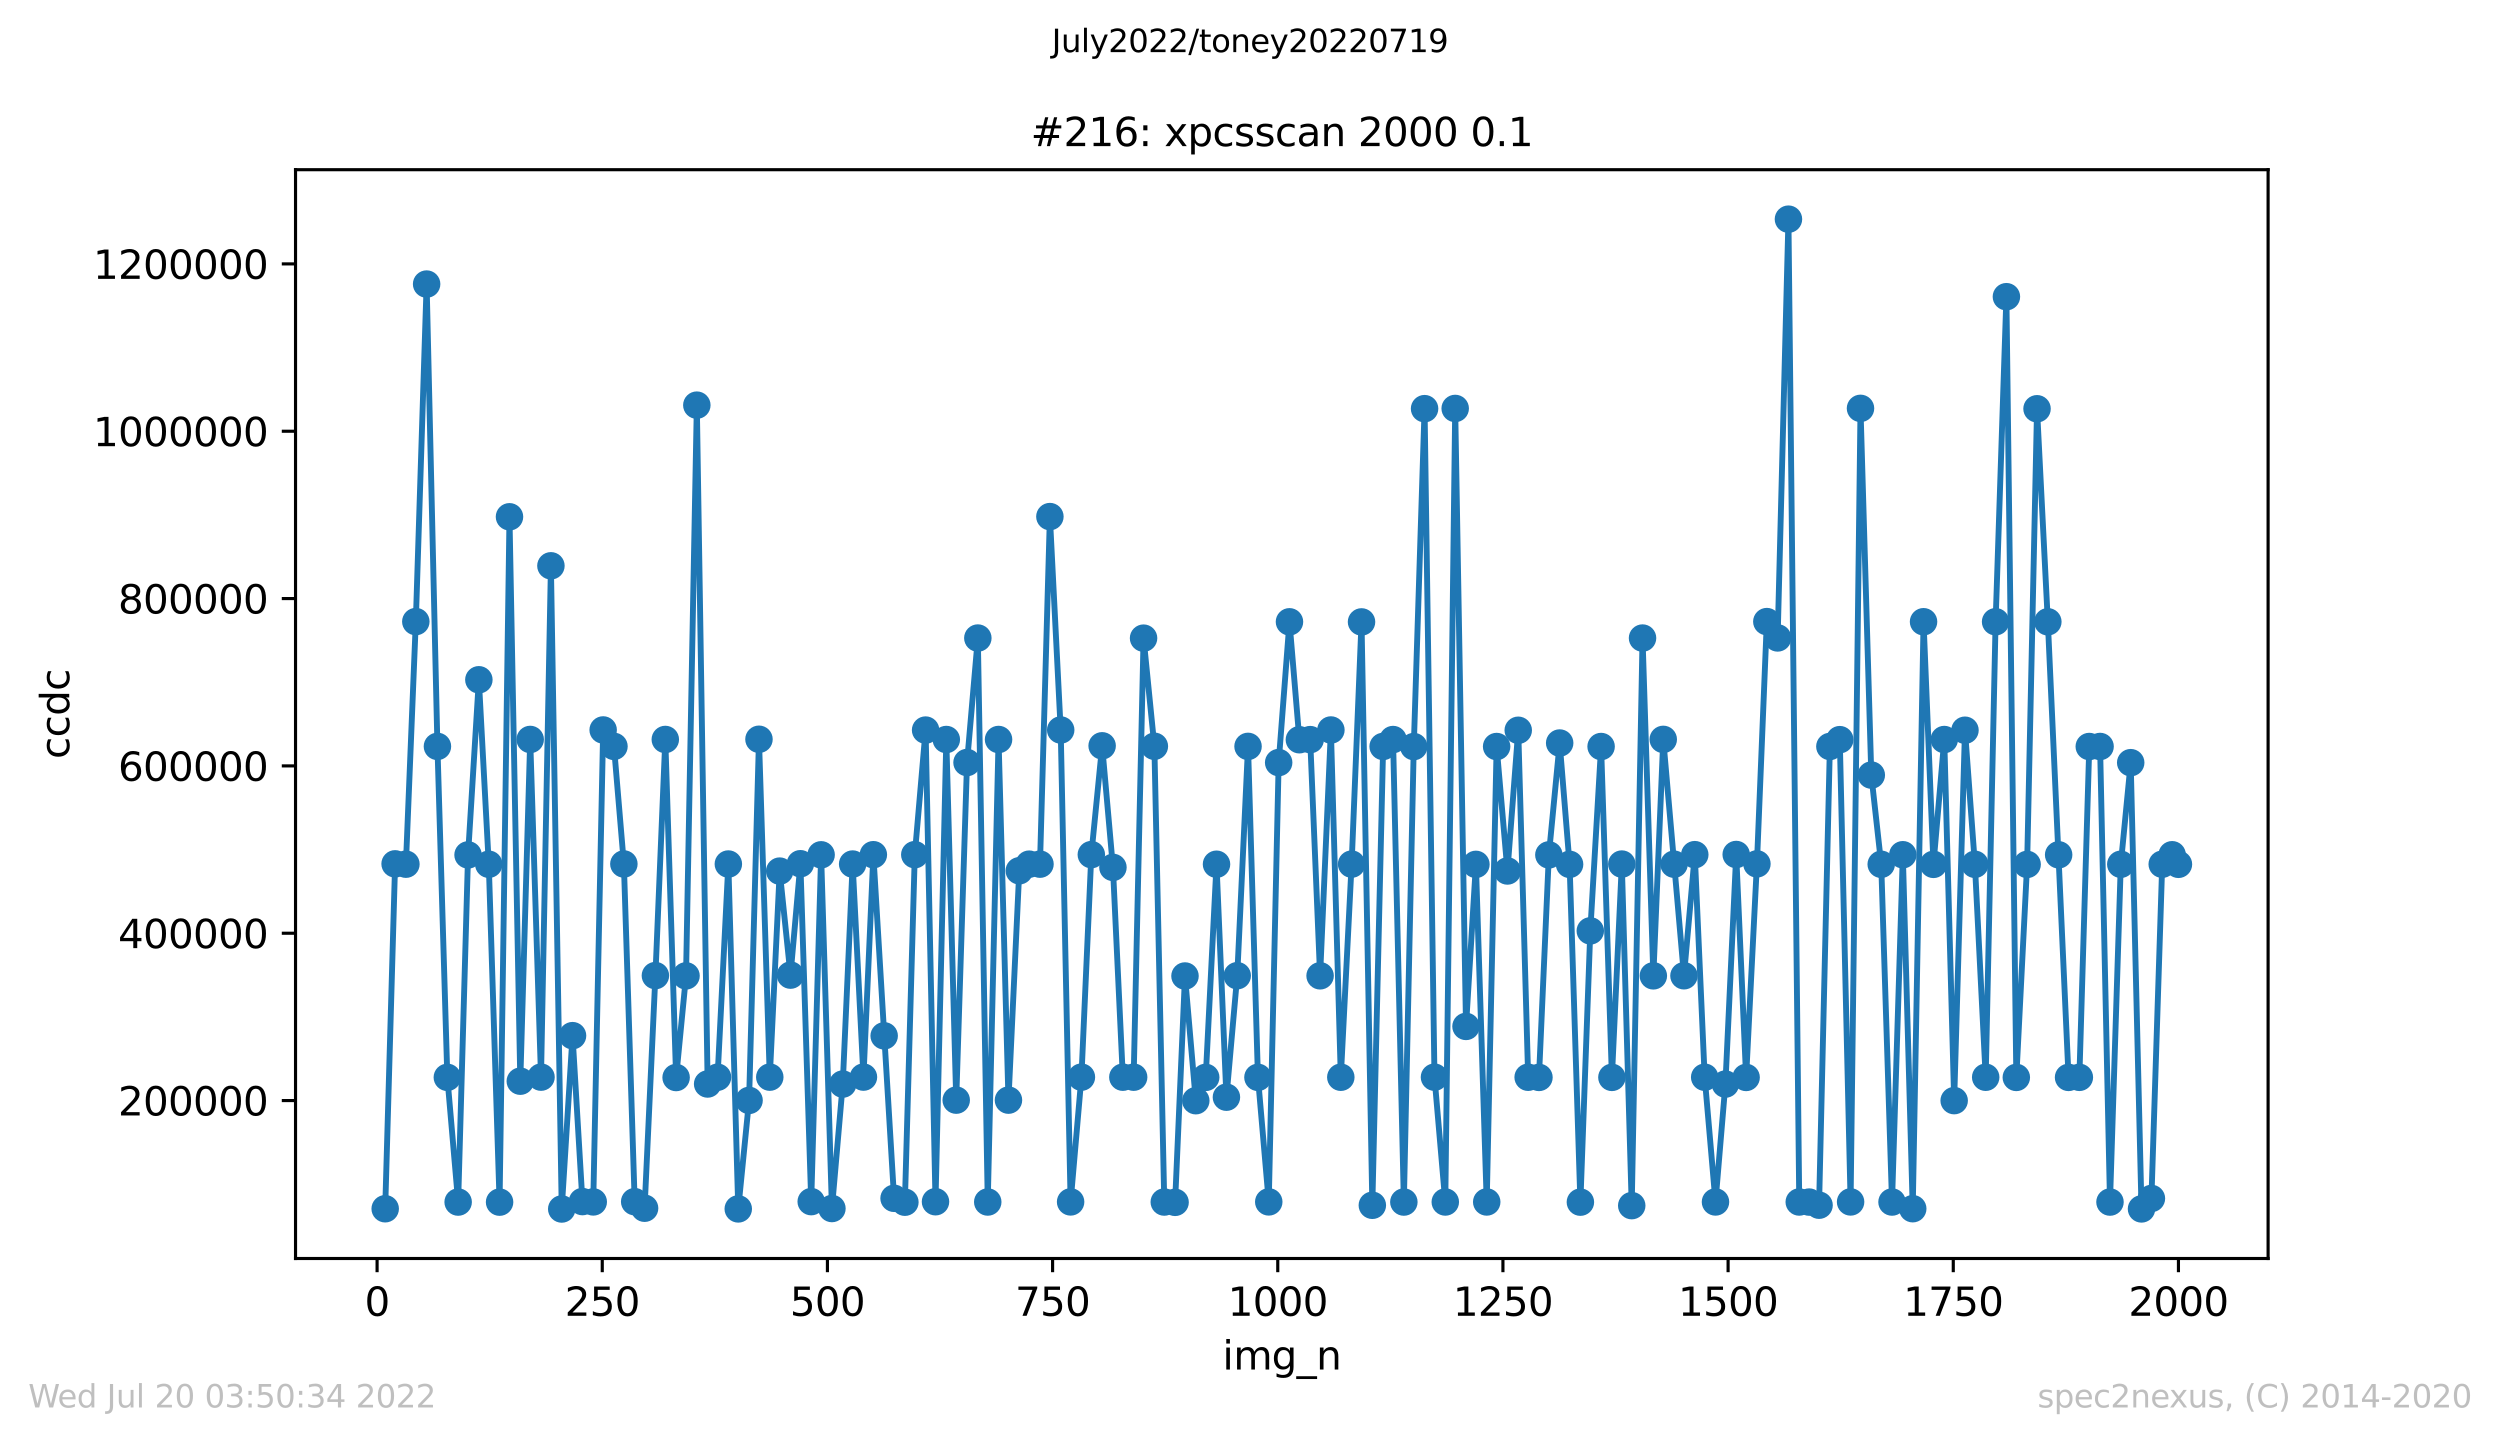 <?xml version="1.0" encoding="utf-8" standalone="no"?>
<!DOCTYPE svg PUBLIC "-//W3C//DTD SVG 1.1//EN"
  "http://www.w3.org/Graphics/SVG/1.1/DTD/svg11.dtd">
<svg xmlns:xlink="http://www.w3.org/1999/xlink" width="636.48pt" height="367.2pt" viewBox="0 0 636.48 367.2" xmlns="http://www.w3.org/2000/svg" version="1.1">
 <defs>
  <style type="text/css">*{stroke-linejoin: round; stroke-linecap: butt}</style>
 </defs>
 <g id="figure_1">
  <g id="patch_1">
   <path d="M 0 367.2 
L 636.48 367.2 
L 636.48 0 
L 0 0 
z
" style="fill: #ffffff"/>
  </g>
  <g id="axes_1">
   <g id="patch_2">
    <path d="M 75.24 320.4 
L 577.44 320.4 
L 577.44 43.2 
L 75.24 43.2 
z
" style="fill: #ffffff"/>
   </g>
   <g id="matplotlib.axis_1">
    <g id="xtick_1">
     <g id="line2d_1">
      <defs>
       <path id="m49bf9b9c26" d="M 0 0 
L 0 3.5 
" style="stroke: #000000; stroke-width: 0.8"/>
      </defs>
      <g>
       <use xlink:href="#m49bf9b9c26" x="96.004" y="320.4" style="stroke: #000000; stroke-width: 0.8"/>
      </g>
     </g>
     <g id="text_1">
      <!-- 0 -->
      <g transform="translate(92.822 334.998)scale(0.1 -0.1)">
       <defs>
        <path id="DejaVuSans-30" d="M 2034 4250 
Q 1547 4250 1301 3770 
Q 1056 3291 1056 2328 
Q 1056 1369 1301 889 
Q 1547 409 2034 409 
Q 2525 409 2770 889 
Q 3016 1369 3016 2328 
Q 3016 3291 2770 3770 
Q 2525 4250 2034 4250 
z
M 2034 4750 
Q 2819 4750 3233 4129 
Q 3647 3509 3647 2328 
Q 3647 1150 3233 529 
Q 2819 -91 2034 -91 
Q 1250 -91 836 529 
Q 422 1150 422 2328 
Q 422 3509 836 4129 
Q 1250 4750 2034 4750 
z
" transform="scale(0.016)"/>
       </defs>
       <use xlink:href="#DejaVuSans-30"/>
      </g>
     </g>
    </g>
    <g id="xtick_2">
     <g id="line2d_2">
      <g>
       <use xlink:href="#m49bf9b9c26" x="153.33" y="320.4" style="stroke: #000000; stroke-width: 0.8"/>
      </g>
     </g>
     <g id="text_2">
      <!-- 250 -->
      <g transform="translate(143.786 334.998)scale(0.1 -0.1)">
       <defs>
        <path id="DejaVuSans-32" d="M 1228 531 
L 3431 531 
L 3431 0 
L 469 0 
L 469 531 
Q 828 903 1448 1529 
Q 2069 2156 2228 2338 
Q 2531 2678 2651 2914 
Q 2772 3150 2772 3378 
Q 2772 3750 2511 3984 
Q 2250 4219 1831 4219 
Q 1534 4219 1204 4116 
Q 875 4013 500 3803 
L 500 4441 
Q 881 4594 1212 4672 
Q 1544 4750 1819 4750 
Q 2544 4750 2975 4387 
Q 3406 4025 3406 3419 
Q 3406 3131 3298 2873 
Q 3191 2616 2906 2266 
Q 2828 2175 2409 1742 
Q 1991 1309 1228 531 
z
" transform="scale(0.016)"/>
        <path id="DejaVuSans-35" d="M 691 4666 
L 3169 4666 
L 3169 4134 
L 1269 4134 
L 1269 2991 
Q 1406 3038 1543 3061 
Q 1681 3084 1819 3084 
Q 2600 3084 3056 2656 
Q 3513 2228 3513 1497 
Q 3513 744 3044 326 
Q 2575 -91 1722 -91 
Q 1428 -91 1123 -41 
Q 819 9 494 109 
L 494 744 
Q 775 591 1075 516 
Q 1375 441 1709 441 
Q 2250 441 2565 725 
Q 2881 1009 2881 1497 
Q 2881 1984 2565 2268 
Q 2250 2553 1709 2553 
Q 1456 2553 1204 2497 
Q 953 2441 691 2322 
L 691 4666 
z
" transform="scale(0.016)"/>
       </defs>
       <use xlink:href="#DejaVuSans-32"/>
       <use xlink:href="#DejaVuSans-35" x="63.623"/>
       <use xlink:href="#DejaVuSans-30" x="127.246"/>
      </g>
     </g>
    </g>
    <g id="xtick_3">
     <g id="line2d_3">
      <g>
       <use xlink:href="#m49bf9b9c26" x="210.656" y="320.4" style="stroke: #000000; stroke-width: 0.8"/>
      </g>
     </g>
     <g id="text_3">
      <!-- 500 -->
      <g transform="translate(201.112 334.998)scale(0.1 -0.1)">
       <use xlink:href="#DejaVuSans-35"/>
       <use xlink:href="#DejaVuSans-30" x="63.623"/>
       <use xlink:href="#DejaVuSans-30" x="127.246"/>
      </g>
     </g>
    </g>
    <g id="xtick_4">
     <g id="line2d_4">
      <g>
       <use xlink:href="#m49bf9b9c26" x="267.982" y="320.4" style="stroke: #000000; stroke-width: 0.8"/>
      </g>
     </g>
     <g id="text_4">
      <!-- 750 -->
      <g transform="translate(258.438 334.998)scale(0.1 -0.1)">
       <defs>
        <path id="DejaVuSans-37" d="M 525 4666 
L 3525 4666 
L 3525 4397 
L 1831 0 
L 1172 0 
L 2766 4134 
L 525 4134 
L 525 4666 
z
" transform="scale(0.016)"/>
       </defs>
       <use xlink:href="#DejaVuSans-37"/>
       <use xlink:href="#DejaVuSans-35" x="63.623"/>
       <use xlink:href="#DejaVuSans-30" x="127.246"/>
      </g>
     </g>
    </g>
    <g id="xtick_5">
     <g id="line2d_5">
      <g>
       <use xlink:href="#m49bf9b9c26" x="325.308" y="320.4" style="stroke: #000000; stroke-width: 0.8"/>
      </g>
     </g>
     <g id="text_5">
      <!-- 1000 -->
      <g transform="translate(312.583 334.998)scale(0.1 -0.1)">
       <defs>
        <path id="DejaVuSans-31" d="M 794 531 
L 1825 531 
L 1825 4091 
L 703 3866 
L 703 4441 
L 1819 4666 
L 2450 4666 
L 2450 531 
L 3481 531 
L 3481 0 
L 794 0 
L 794 531 
z
" transform="scale(0.016)"/>
       </defs>
       <use xlink:href="#DejaVuSans-31"/>
       <use xlink:href="#DejaVuSans-30" x="63.623"/>
       <use xlink:href="#DejaVuSans-30" x="127.246"/>
       <use xlink:href="#DejaVuSans-30" x="190.869"/>
      </g>
     </g>
    </g>
    <g id="xtick_6">
     <g id="line2d_6">
      <g>
       <use xlink:href="#m49bf9b9c26" x="382.634" y="320.4" style="stroke: #000000; stroke-width: 0.8"/>
      </g>
     </g>
     <g id="text_6">
      <!-- 1250 -->
      <g transform="translate(369.909 334.998)scale(0.1 -0.1)">
       <use xlink:href="#DejaVuSans-31"/>
       <use xlink:href="#DejaVuSans-32" x="63.623"/>
       <use xlink:href="#DejaVuSans-35" x="127.246"/>
       <use xlink:href="#DejaVuSans-30" x="190.869"/>
      </g>
     </g>
    </g>
    <g id="xtick_7">
     <g id="line2d_7">
      <g>
       <use xlink:href="#m49bf9b9c26" x="439.96" y="320.4" style="stroke: #000000; stroke-width: 0.8"/>
      </g>
     </g>
     <g id="text_7">
      <!-- 1500 -->
      <g transform="translate(427.235 334.998)scale(0.1 -0.1)">
       <use xlink:href="#DejaVuSans-31"/>
       <use xlink:href="#DejaVuSans-35" x="63.623"/>
       <use xlink:href="#DejaVuSans-30" x="127.246"/>
       <use xlink:href="#DejaVuSans-30" x="190.869"/>
      </g>
     </g>
    </g>
    <g id="xtick_8">
     <g id="line2d_8">
      <g>
       <use xlink:href="#m49bf9b9c26" x="497.287" y="320.4" style="stroke: #000000; stroke-width: 0.8"/>
      </g>
     </g>
     <g id="text_8">
      <!-- 1750 -->
      <g transform="translate(484.562 334.998)scale(0.1 -0.1)">
       <use xlink:href="#DejaVuSans-31"/>
       <use xlink:href="#DejaVuSans-37" x="63.623"/>
       <use xlink:href="#DejaVuSans-35" x="127.246"/>
       <use xlink:href="#DejaVuSans-30" x="190.869"/>
      </g>
     </g>
    </g>
    <g id="xtick_9">
     <g id="line2d_9">
      <g>
       <use xlink:href="#m49bf9b9c26" x="554.613" y="320.4" style="stroke: #000000; stroke-width: 0.8"/>
      </g>
     </g>
     <g id="text_9">
      <!-- 2000 -->
      <g transform="translate(541.888 334.998)scale(0.1 -0.1)">
       <use xlink:href="#DejaVuSans-32"/>
       <use xlink:href="#DejaVuSans-30" x="63.623"/>
       <use xlink:href="#DejaVuSans-30" x="127.246"/>
       <use xlink:href="#DejaVuSans-30" x="190.869"/>
      </g>
     </g>
    </g>
    <g id="text_10">
     <!-- img_n -->
     <g transform="translate(311.238 348.677)scale(0.1 -0.1)">
      <defs>
       <path id="DejaVuSans-69" d="M 603 3500 
L 1178 3500 
L 1178 0 
L 603 0 
L 603 3500 
z
M 603 4863 
L 1178 4863 
L 1178 4134 
L 603 4134 
L 603 4863 
z
" transform="scale(0.016)"/>
       <path id="DejaVuSans-6d" d="M 3328 2828 
Q 3544 3216 3844 3400 
Q 4144 3584 4550 3584 
Q 5097 3584 5394 3201 
Q 5691 2819 5691 2113 
L 5691 0 
L 5113 0 
L 5113 2094 
Q 5113 2597 4934 2840 
Q 4756 3084 4391 3084 
Q 3944 3084 3684 2787 
Q 3425 2491 3425 1978 
L 3425 0 
L 2847 0 
L 2847 2094 
Q 2847 2600 2669 2842 
Q 2491 3084 2119 3084 
Q 1678 3084 1418 2786 
Q 1159 2488 1159 1978 
L 1159 0 
L 581 0 
L 581 3500 
L 1159 3500 
L 1159 2956 
Q 1356 3278 1631 3431 
Q 1906 3584 2284 3584 
Q 2666 3584 2933 3390 
Q 3200 3197 3328 2828 
z
" transform="scale(0.016)"/>
       <path id="DejaVuSans-67" d="M 2906 1791 
Q 2906 2416 2648 2759 
Q 2391 3103 1925 3103 
Q 1463 3103 1205 2759 
Q 947 2416 947 1791 
Q 947 1169 1205 825 
Q 1463 481 1925 481 
Q 2391 481 2648 825 
Q 2906 1169 2906 1791 
z
M 3481 434 
Q 3481 -459 3084 -895 
Q 2688 -1331 1869 -1331 
Q 1566 -1331 1297 -1286 
Q 1028 -1241 775 -1147 
L 775 -588 
Q 1028 -725 1275 -790 
Q 1522 -856 1778 -856 
Q 2344 -856 2625 -561 
Q 2906 -266 2906 331 
L 2906 616 
Q 2728 306 2450 153 
Q 2172 0 1784 0 
Q 1141 0 747 490 
Q 353 981 353 1791 
Q 353 2603 747 3093 
Q 1141 3584 1784 3584 
Q 2172 3584 2450 3431 
Q 2728 3278 2906 2969 
L 2906 3500 
L 3481 3500 
L 3481 434 
z
" transform="scale(0.016)"/>
       <path id="DejaVuSans-5f" d="M 3263 -1063 
L 3263 -1509 
L -63 -1509 
L -63 -1063 
L 3263 -1063 
z
" transform="scale(0.016)"/>
       <path id="DejaVuSans-6e" d="M 3513 2113 
L 3513 0 
L 2938 0 
L 2938 2094 
Q 2938 2591 2744 2837 
Q 2550 3084 2163 3084 
Q 1697 3084 1428 2787 
Q 1159 2491 1159 1978 
L 1159 0 
L 581 0 
L 581 3500 
L 1159 3500 
L 1159 2956 
Q 1366 3272 1645 3428 
Q 1925 3584 2291 3584 
Q 2894 3584 3203 3211 
Q 3513 2838 3513 2113 
z
" transform="scale(0.016)"/>
      </defs>
      <use xlink:href="#DejaVuSans-69"/>
      <use xlink:href="#DejaVuSans-6d" x="27.783"/>
      <use xlink:href="#DejaVuSans-67" x="125.195"/>
      <use xlink:href="#DejaVuSans-5f" x="188.672"/>
      <use xlink:href="#DejaVuSans-6e" x="238.672"/>
     </g>
    </g>
   </g>
   <g id="matplotlib.axis_2">
    <g id="ytick_1">
     <g id="line2d_10">
      <defs>
       <path id="m8c670f1b3d" d="M 0 0 
L -3.5 0 
" style="stroke: #000000; stroke-width: 0.8"/>
      </defs>
      <g>
       <use xlink:href="#m8c670f1b3d" x="75.24" y="280.189" style="stroke: #000000; stroke-width: 0.8"/>
      </g>
     </g>
     <g id="text_11">
      <!-- 200000 -->
      <g transform="translate(30.065 283.989)scale(0.1 -0.1)">
       <use xlink:href="#DejaVuSans-32"/>
       <use xlink:href="#DejaVuSans-30" x="63.623"/>
       <use xlink:href="#DejaVuSans-30" x="127.246"/>
       <use xlink:href="#DejaVuSans-30" x="190.869"/>
       <use xlink:href="#DejaVuSans-30" x="254.492"/>
       <use xlink:href="#DejaVuSans-30" x="318.115"/>
      </g>
     </g>
    </g>
    <g id="ytick_2">
     <g id="line2d_11">
      <g>
       <use xlink:href="#m8c670f1b3d" x="75.24" y="237.59" style="stroke: #000000; stroke-width: 0.8"/>
      </g>
     </g>
     <g id="text_12">
      <!-- 400000 -->
      <g transform="translate(30.065 241.389)scale(0.1 -0.1)">
       <defs>
        <path id="DejaVuSans-34" d="M 2419 4116 
L 825 1625 
L 2419 1625 
L 2419 4116 
z
M 2253 4666 
L 3047 4666 
L 3047 1625 
L 3713 1625 
L 3713 1100 
L 3047 1100 
L 3047 0 
L 2419 0 
L 2419 1100 
L 313 1100 
L 313 1709 
L 2253 4666 
z
" transform="scale(0.016)"/>
       </defs>
       <use xlink:href="#DejaVuSans-34"/>
       <use xlink:href="#DejaVuSans-30" x="63.623"/>
       <use xlink:href="#DejaVuSans-30" x="127.246"/>
       <use xlink:href="#DejaVuSans-30" x="190.869"/>
       <use xlink:href="#DejaVuSans-30" x="254.492"/>
       <use xlink:href="#DejaVuSans-30" x="318.115"/>
      </g>
     </g>
    </g>
    <g id="ytick_3">
     <g id="line2d_12">
      <g>
       <use xlink:href="#m8c670f1b3d" x="75.24" y="194.991" style="stroke: #000000; stroke-width: 0.8"/>
      </g>
     </g>
     <g id="text_13">
      <!-- 600000 -->
      <g transform="translate(30.065 198.79)scale(0.1 -0.1)">
       <defs>
        <path id="DejaVuSans-36" d="M 2113 2584 
Q 1688 2584 1439 2293 
Q 1191 2003 1191 1497 
Q 1191 994 1439 701 
Q 1688 409 2113 409 
Q 2538 409 2786 701 
Q 3034 994 3034 1497 
Q 3034 2003 2786 2293 
Q 2538 2584 2113 2584 
z
M 3366 4563 
L 3366 3988 
Q 3128 4100 2886 4159 
Q 2644 4219 2406 4219 
Q 1781 4219 1451 3797 
Q 1122 3375 1075 2522 
Q 1259 2794 1537 2939 
Q 1816 3084 2150 3084 
Q 2853 3084 3261 2657 
Q 3669 2231 3669 1497 
Q 3669 778 3244 343 
Q 2819 -91 2113 -91 
Q 1303 -91 875 529 
Q 447 1150 447 2328 
Q 447 3434 972 4092 
Q 1497 4750 2381 4750 
Q 2619 4750 2861 4703 
Q 3103 4656 3366 4563 
z
" transform="scale(0.016)"/>
       </defs>
       <use xlink:href="#DejaVuSans-36"/>
       <use xlink:href="#DejaVuSans-30" x="63.623"/>
       <use xlink:href="#DejaVuSans-30" x="127.246"/>
       <use xlink:href="#DejaVuSans-30" x="190.869"/>
       <use xlink:href="#DejaVuSans-30" x="254.492"/>
       <use xlink:href="#DejaVuSans-30" x="318.115"/>
      </g>
     </g>
    </g>
    <g id="ytick_4">
     <g id="line2d_13">
      <g>
       <use xlink:href="#m8c670f1b3d" x="75.24" y="152.392" style="stroke: #000000; stroke-width: 0.8"/>
      </g>
     </g>
     <g id="text_14">
      <!-- 800000 -->
      <g transform="translate(30.065 156.191)scale(0.1 -0.1)">
       <defs>
        <path id="DejaVuSans-38" d="M 2034 2216 
Q 1584 2216 1326 1975 
Q 1069 1734 1069 1313 
Q 1069 891 1326 650 
Q 1584 409 2034 409 
Q 2484 409 2743 651 
Q 3003 894 3003 1313 
Q 3003 1734 2745 1975 
Q 2488 2216 2034 2216 
z
M 1403 2484 
Q 997 2584 770 2862 
Q 544 3141 544 3541 
Q 544 4100 942 4425 
Q 1341 4750 2034 4750 
Q 2731 4750 3128 4425 
Q 3525 4100 3525 3541 
Q 3525 3141 3298 2862 
Q 3072 2584 2669 2484 
Q 3125 2378 3379 2068 
Q 3634 1759 3634 1313 
Q 3634 634 3220 271 
Q 2806 -91 2034 -91 
Q 1263 -91 848 271 
Q 434 634 434 1313 
Q 434 1759 690 2068 
Q 947 2378 1403 2484 
z
M 1172 3481 
Q 1172 3119 1398 2916 
Q 1625 2713 2034 2713 
Q 2441 2713 2670 2916 
Q 2900 3119 2900 3481 
Q 2900 3844 2670 4047 
Q 2441 4250 2034 4250 
Q 1625 4250 1398 4047 
Q 1172 3844 1172 3481 
z
" transform="scale(0.016)"/>
       </defs>
       <use xlink:href="#DejaVuSans-38"/>
       <use xlink:href="#DejaVuSans-30" x="63.623"/>
       <use xlink:href="#DejaVuSans-30" x="127.246"/>
       <use xlink:href="#DejaVuSans-30" x="190.869"/>
       <use xlink:href="#DejaVuSans-30" x="254.492"/>
       <use xlink:href="#DejaVuSans-30" x="318.115"/>
      </g>
     </g>
    </g>
    <g id="ytick_5">
     <g id="line2d_14">
      <g>
       <use xlink:href="#m8c670f1b3d" x="75.24" y="109.792" style="stroke: #000000; stroke-width: 0.8"/>
      </g>
     </g>
     <g id="text_15">
      <!-- 1000000 -->
      <g transform="translate(23.703 113.592)scale(0.1 -0.1)">
       <use xlink:href="#DejaVuSans-31"/>
       <use xlink:href="#DejaVuSans-30" x="63.623"/>
       <use xlink:href="#DejaVuSans-30" x="127.246"/>
       <use xlink:href="#DejaVuSans-30" x="190.869"/>
       <use xlink:href="#DejaVuSans-30" x="254.492"/>
       <use xlink:href="#DejaVuSans-30" x="318.115"/>
       <use xlink:href="#DejaVuSans-30" x="381.738"/>
      </g>
     </g>
    </g>
    <g id="ytick_6">
     <g id="line2d_15">
      <g>
       <use xlink:href="#m8c670f1b3d" x="75.24" y="67.193" style="stroke: #000000; stroke-width: 0.8"/>
      </g>
     </g>
     <g id="text_16">
      <!-- 1200000 -->
      <g transform="translate(23.703 70.992)scale(0.1 -0.1)">
       <use xlink:href="#DejaVuSans-31"/>
       <use xlink:href="#DejaVuSans-32" x="63.623"/>
       <use xlink:href="#DejaVuSans-30" x="127.246"/>
       <use xlink:href="#DejaVuSans-30" x="190.869"/>
       <use xlink:href="#DejaVuSans-30" x="254.492"/>
       <use xlink:href="#DejaVuSans-30" x="318.115"/>
       <use xlink:href="#DejaVuSans-30" x="381.738"/>
      </g>
     </g>
    </g>
    <g id="text_17">
     <!-- ccdc -->
     <g transform="translate(17.623 193.222)rotate(-90)scale(0.1 -0.1)">
      <defs>
       <path id="DejaVuSans-63" d="M 3122 3366 
L 3122 2828 
Q 2878 2963 2633 3030 
Q 2388 3097 2138 3097 
Q 1578 3097 1268 2742 
Q 959 2388 959 1747 
Q 959 1106 1268 751 
Q 1578 397 2138 397 
Q 2388 397 2633 464 
Q 2878 531 3122 666 
L 3122 134 
Q 2881 22 2623 -34 
Q 2366 -91 2075 -91 
Q 1284 -91 818 406 
Q 353 903 353 1747 
Q 353 2603 823 3093 
Q 1294 3584 2113 3584 
Q 2378 3584 2631 3529 
Q 2884 3475 3122 3366 
z
" transform="scale(0.016)"/>
       <path id="DejaVuSans-64" d="M 2906 2969 
L 2906 4863 
L 3481 4863 
L 3481 0 
L 2906 0 
L 2906 525 
Q 2725 213 2448 61 
Q 2172 -91 1784 -91 
Q 1150 -91 751 415 
Q 353 922 353 1747 
Q 353 2572 751 3078 
Q 1150 3584 1784 3584 
Q 2172 3584 2448 3432 
Q 2725 3281 2906 2969 
z
M 947 1747 
Q 947 1113 1208 752 
Q 1469 391 1925 391 
Q 2381 391 2643 752 
Q 2906 1113 2906 1747 
Q 2906 2381 2643 2742 
Q 2381 3103 1925 3103 
Q 1469 3103 1208 2742 
Q 947 2381 947 1747 
z
" transform="scale(0.016)"/>
      </defs>
      <use xlink:href="#DejaVuSans-63"/>
      <use xlink:href="#DejaVuSans-63" x="54.98"/>
      <use xlink:href="#DejaVuSans-64" x="109.961"/>
      <use xlink:href="#DejaVuSans-63" x="173.438"/>
     </g>
    </g>
   </g>
   <g id="line2d_16">
    <path d="M 98.067 307.737 
L 100.59 219.931 
L 103.341 220.014 
L 105.864 158.251 
L 108.615 72.321 
L 111.367 190.026 
L 113.889 274.284 
L 116.641 306.036 
L 119.163 217.654 
L 121.915 173.065 
L 124.437 220.032 
L 127.189 306.053 
L 129.711 131.571 
L 132.463 275.262 
L 134.985 188.261 
L 137.737 274.23 
L 140.259 144.051 
L 143.011 307.8 
L 145.763 263.671 
L 148.285 305.912 
L 151.037 305.996 
L 153.559 185.842 
L 156.311 190.025 
L 158.833 219.96 
L 161.585 305.936 
L 164.107 307.604 
L 166.859 248.38 
L 169.381 188.264 
L 172.133 274.328 
L 174.655 248.445 
L 177.407 103.15 
L 180.158 275.975 
L 182.681 274.255 
L 185.432 219.975 
L 187.955 307.776 
L 190.706 280.154 
L 193.229 188.212 
L 195.98 274.231 
L 198.503 221.778 
L 201.254 248.257 
L 203.777 219.899 
L 206.528 305.924 
L 209.051 217.631 
L 211.802 307.679 
L 214.554 275.997 
L 217.076 219.98 
L 219.828 274.221 
L 222.35 217.604 
L 227.624 305.08 
L 230.376 306.072 
L 232.898 217.593 
L 235.65 185.874 
L 238.172 305.949 
L 240.924 188.274 
L 243.446 280.085 
L 246.198 194.133 
L 248.95 162.444 
L 251.472 306.02 
L 254.224 188.27 
L 256.746 280.085 
L 259.498 221.692 
L 262.02 220.011 
L 264.772 220.007 
L 267.294 131.52 
L 270.046 185.851 
L 272.568 305.995 
L 275.32 274.235 
L 277.842 217.58 
L 280.594 189.876 
L 283.345 220.832 
L 285.868 274.244 
L 288.619 274.244 
L 291.142 162.469 
L 293.893 189.994 
L 296.416 306.028 
L 299.167 306.105 
L 301.69 248.484 
L 304.441 280.229 
L 306.964 274.291 
L 309.715 220.029 
L 312.238 279.337 
L 314.989 248.406 
L 317.741 190.026 
L 320.263 274.287 
L 323.015 305.99 
L 325.537 194.145 
L 328.289 158.308 
L 330.811 188.33 
L 333.563 188.302 
L 336.085 248.432 
L 338.837 185.853 
L 341.359 274.256 
L 344.111 219.998 
L 346.633 158.336 
L 349.385 306.856 
L 352.137 190.041 
L 354.659 188.284 
L 357.411 306.031 
L 359.933 190.07 
L 362.685 104.042 
L 365.207 274.24 
L 367.959 306.016 
L 370.481 103.99 
L 373.233 261.316 
L 375.755 220.064 
L 378.507 306.009 
L 381.029 190.06 
L 383.781 221.743 
L 386.532 185.922 
L 389.055 274.258 
L 391.806 274.3 
L 394.329 217.65 
L 397.08 189.168 
L 399.603 220.057 
L 402.354 306.056 
L 404.877 236.991 
L 407.628 190.06 
L 410.38 274.291 
L 412.902 219.987 
L 415.425 306.944 
L 418.176 162.446 
L 420.928 248.438 
L 423.45 188.242 
L 428.725 248.421 
L 431.476 217.592 
L 433.999 274.252 
L 436.75 306.007 
L 439.273 275.996 
L 442.024 217.55 
L 444.547 274.306 
L 447.298 219.936 
L 449.821 158.254 
L 452.572 162.411 
L 455.324 55.8 
L 458.075 306.019 
L 460.598 306.04 
L 463.12 306.835 
L 465.872 190.047 
L 468.394 188.312 
L 471.146 306.001 
L 473.668 103.967 
L 476.42 197.328 
L 478.942 220.044 
L 481.694 306.026 
L 484.446 217.611 
L 486.968 307.725 
L 489.72 158.291 
L 492.242 220.059 
L 494.994 188.28 
L 497.516 280.21 
L 500.268 185.912 
L 502.79 220.046 
L 505.542 274.26 
L 508.064 158.291 
L 510.816 75.538 
L 513.338 274.301 
L 516.09 220.071 
L 518.612 104.068 
L 521.364 158.301 
L 526.638 274.295 
L 529.389 274.282 
L 531.912 190.058 
L 534.663 190.051 
L 537.186 306.034 
L 539.937 220.038 
L 542.46 194.171 
L 545.211 307.778 
L 547.734 305.12 
L 550.485 220.025 
L 553.008 217.615 
L 554.613 220.047 
L 554.613 220.047 
" clip-path="url(#pf4b586255d)" style="fill: none; stroke: #1f77b4; stroke-width: 1.5; stroke-linecap: square"/>
    <defs>
     <path id="m6643ea25ca" d="M 0 3 
C 0.796 3 1.559 2.684 2.121 2.121 
C 2.684 1.559 3 0.796 3 0 
C 3 -0.796 2.684 -1.559 2.121 -2.121 
C 1.559 -2.684 0.796 -3 0 -3 
C -0.796 -3 -1.559 -2.684 -2.121 -2.121 
C -2.684 -1.559 -3 -0.796 -3 0 
C -3 0.796 -2.684 1.559 -2.121 2.121 
C -1.559 2.684 -0.796 3 0 3 
z
" style="stroke: #1f77b4"/>
    </defs>
    <g clip-path="url(#pf4b586255d)">
     <use xlink:href="#m6643ea25ca" x="98.067" y="307.737" style="fill: #1f77b4; stroke: #1f77b4"/>
     <use xlink:href="#m6643ea25ca" x="100.59" y="219.931" style="fill: #1f77b4; stroke: #1f77b4"/>
     <use xlink:href="#m6643ea25ca" x="103.341" y="220.014" style="fill: #1f77b4; stroke: #1f77b4"/>
     <use xlink:href="#m6643ea25ca" x="105.864" y="158.251" style="fill: #1f77b4; stroke: #1f77b4"/>
     <use xlink:href="#m6643ea25ca" x="108.615" y="72.321" style="fill: #1f77b4; stroke: #1f77b4"/>
     <use xlink:href="#m6643ea25ca" x="111.367" y="190.026" style="fill: #1f77b4; stroke: #1f77b4"/>
     <use xlink:href="#m6643ea25ca" x="113.889" y="274.284" style="fill: #1f77b4; stroke: #1f77b4"/>
     <use xlink:href="#m6643ea25ca" x="116.641" y="306.036" style="fill: #1f77b4; stroke: #1f77b4"/>
     <use xlink:href="#m6643ea25ca" x="119.163" y="217.654" style="fill: #1f77b4; stroke: #1f77b4"/>
     <use xlink:href="#m6643ea25ca" x="121.915" y="173.065" style="fill: #1f77b4; stroke: #1f77b4"/>
     <use xlink:href="#m6643ea25ca" x="124.437" y="220.032" style="fill: #1f77b4; stroke: #1f77b4"/>
     <use xlink:href="#m6643ea25ca" x="127.189" y="306.053" style="fill: #1f77b4; stroke: #1f77b4"/>
     <use xlink:href="#m6643ea25ca" x="129.711" y="131.571" style="fill: #1f77b4; stroke: #1f77b4"/>
     <use xlink:href="#m6643ea25ca" x="132.463" y="275.262" style="fill: #1f77b4; stroke: #1f77b4"/>
     <use xlink:href="#m6643ea25ca" x="134.985" y="188.261" style="fill: #1f77b4; stroke: #1f77b4"/>
     <use xlink:href="#m6643ea25ca" x="137.737" y="274.23" style="fill: #1f77b4; stroke: #1f77b4"/>
     <use xlink:href="#m6643ea25ca" x="140.259" y="144.051" style="fill: #1f77b4; stroke: #1f77b4"/>
     <use xlink:href="#m6643ea25ca" x="143.011" y="307.8" style="fill: #1f77b4; stroke: #1f77b4"/>
     <use xlink:href="#m6643ea25ca" x="145.763" y="263.671" style="fill: #1f77b4; stroke: #1f77b4"/>
     <use xlink:href="#m6643ea25ca" x="148.285" y="305.912" style="fill: #1f77b4; stroke: #1f77b4"/>
     <use xlink:href="#m6643ea25ca" x="151.037" y="305.996" style="fill: #1f77b4; stroke: #1f77b4"/>
     <use xlink:href="#m6643ea25ca" x="153.559" y="185.842" style="fill: #1f77b4; stroke: #1f77b4"/>
     <use xlink:href="#m6643ea25ca" x="156.311" y="190.025" style="fill: #1f77b4; stroke: #1f77b4"/>
     <use xlink:href="#m6643ea25ca" x="158.833" y="219.96" style="fill: #1f77b4; stroke: #1f77b4"/>
     <use xlink:href="#m6643ea25ca" x="161.585" y="305.936" style="fill: #1f77b4; stroke: #1f77b4"/>
     <use xlink:href="#m6643ea25ca" x="164.107" y="307.604" style="fill: #1f77b4; stroke: #1f77b4"/>
     <use xlink:href="#m6643ea25ca" x="166.859" y="248.38" style="fill: #1f77b4; stroke: #1f77b4"/>
     <use xlink:href="#m6643ea25ca" x="169.381" y="188.264" style="fill: #1f77b4; stroke: #1f77b4"/>
     <use xlink:href="#m6643ea25ca" x="172.133" y="274.328" style="fill: #1f77b4; stroke: #1f77b4"/>
     <use xlink:href="#m6643ea25ca" x="174.655" y="248.445" style="fill: #1f77b4; stroke: #1f77b4"/>
     <use xlink:href="#m6643ea25ca" x="177.407" y="103.15" style="fill: #1f77b4; stroke: #1f77b4"/>
     <use xlink:href="#m6643ea25ca" x="180.158" y="275.975" style="fill: #1f77b4; stroke: #1f77b4"/>
     <use xlink:href="#m6643ea25ca" x="182.681" y="274.255" style="fill: #1f77b4; stroke: #1f77b4"/>
     <use xlink:href="#m6643ea25ca" x="185.432" y="219.975" style="fill: #1f77b4; stroke: #1f77b4"/>
     <use xlink:href="#m6643ea25ca" x="187.955" y="307.776" style="fill: #1f77b4; stroke: #1f77b4"/>
     <use xlink:href="#m6643ea25ca" x="190.706" y="280.154" style="fill: #1f77b4; stroke: #1f77b4"/>
     <use xlink:href="#m6643ea25ca" x="193.229" y="188.212" style="fill: #1f77b4; stroke: #1f77b4"/>
     <use xlink:href="#m6643ea25ca" x="195.98" y="274.231" style="fill: #1f77b4; stroke: #1f77b4"/>
     <use xlink:href="#m6643ea25ca" x="198.503" y="221.778" style="fill: #1f77b4; stroke: #1f77b4"/>
     <use xlink:href="#m6643ea25ca" x="201.254" y="248.257" style="fill: #1f77b4; stroke: #1f77b4"/>
     <use xlink:href="#m6643ea25ca" x="203.777" y="219.899" style="fill: #1f77b4; stroke: #1f77b4"/>
     <use xlink:href="#m6643ea25ca" x="206.528" y="305.924" style="fill: #1f77b4; stroke: #1f77b4"/>
     <use xlink:href="#m6643ea25ca" x="209.051" y="217.631" style="fill: #1f77b4; stroke: #1f77b4"/>
     <use xlink:href="#m6643ea25ca" x="211.802" y="307.679" style="fill: #1f77b4; stroke: #1f77b4"/>
     <use xlink:href="#m6643ea25ca" x="214.554" y="275.997" style="fill: #1f77b4; stroke: #1f77b4"/>
     <use xlink:href="#m6643ea25ca" x="217.076" y="219.98" style="fill: #1f77b4; stroke: #1f77b4"/>
     <use xlink:href="#m6643ea25ca" x="219.828" y="274.221" style="fill: #1f77b4; stroke: #1f77b4"/>
     <use xlink:href="#m6643ea25ca" x="222.35" y="217.604" style="fill: #1f77b4; stroke: #1f77b4"/>
     <use xlink:href="#m6643ea25ca" x="225.102" y="263.716" style="fill: #1f77b4; stroke: #1f77b4"/>
     <use xlink:href="#m6643ea25ca" x="227.624" y="305.08" style="fill: #1f77b4; stroke: #1f77b4"/>
     <use xlink:href="#m6643ea25ca" x="230.376" y="306.072" style="fill: #1f77b4; stroke: #1f77b4"/>
     <use xlink:href="#m6643ea25ca" x="232.898" y="217.593" style="fill: #1f77b4; stroke: #1f77b4"/>
     <use xlink:href="#m6643ea25ca" x="235.65" y="185.874" style="fill: #1f77b4; stroke: #1f77b4"/>
     <use xlink:href="#m6643ea25ca" x="238.172" y="305.949" style="fill: #1f77b4; stroke: #1f77b4"/>
     <use xlink:href="#m6643ea25ca" x="240.924" y="188.274" style="fill: #1f77b4; stroke: #1f77b4"/>
     <use xlink:href="#m6643ea25ca" x="243.446" y="280.085" style="fill: #1f77b4; stroke: #1f77b4"/>
     <use xlink:href="#m6643ea25ca" x="246.198" y="194.133" style="fill: #1f77b4; stroke: #1f77b4"/>
     <use xlink:href="#m6643ea25ca" x="248.95" y="162.444" style="fill: #1f77b4; stroke: #1f77b4"/>
     <use xlink:href="#m6643ea25ca" x="251.472" y="306.02" style="fill: #1f77b4; stroke: #1f77b4"/>
     <use xlink:href="#m6643ea25ca" x="254.224" y="188.27" style="fill: #1f77b4; stroke: #1f77b4"/>
     <use xlink:href="#m6643ea25ca" x="256.746" y="280.085" style="fill: #1f77b4; stroke: #1f77b4"/>
     <use xlink:href="#m6643ea25ca" x="259.498" y="221.692" style="fill: #1f77b4; stroke: #1f77b4"/>
     <use xlink:href="#m6643ea25ca" x="262.02" y="220.011" style="fill: #1f77b4; stroke: #1f77b4"/>
     <use xlink:href="#m6643ea25ca" x="264.772" y="220.007" style="fill: #1f77b4; stroke: #1f77b4"/>
     <use xlink:href="#m6643ea25ca" x="267.294" y="131.52" style="fill: #1f77b4; stroke: #1f77b4"/>
     <use xlink:href="#m6643ea25ca" x="270.046" y="185.851" style="fill: #1f77b4; stroke: #1f77b4"/>
     <use xlink:href="#m6643ea25ca" x="272.568" y="305.995" style="fill: #1f77b4; stroke: #1f77b4"/>
     <use xlink:href="#m6643ea25ca" x="275.32" y="274.235" style="fill: #1f77b4; stroke: #1f77b4"/>
     <use xlink:href="#m6643ea25ca" x="277.842" y="217.58" style="fill: #1f77b4; stroke: #1f77b4"/>
     <use xlink:href="#m6643ea25ca" x="280.594" y="189.876" style="fill: #1f77b4; stroke: #1f77b4"/>
     <use xlink:href="#m6643ea25ca" x="283.345" y="220.832" style="fill: #1f77b4; stroke: #1f77b4"/>
     <use xlink:href="#m6643ea25ca" x="285.868" y="274.244" style="fill: #1f77b4; stroke: #1f77b4"/>
     <use xlink:href="#m6643ea25ca" x="288.619" y="274.244" style="fill: #1f77b4; stroke: #1f77b4"/>
     <use xlink:href="#m6643ea25ca" x="291.142" y="162.469" style="fill: #1f77b4; stroke: #1f77b4"/>
     <use xlink:href="#m6643ea25ca" x="293.893" y="189.994" style="fill: #1f77b4; stroke: #1f77b4"/>
     <use xlink:href="#m6643ea25ca" x="296.416" y="306.028" style="fill: #1f77b4; stroke: #1f77b4"/>
     <use xlink:href="#m6643ea25ca" x="299.167" y="306.105" style="fill: #1f77b4; stroke: #1f77b4"/>
     <use xlink:href="#m6643ea25ca" x="301.69" y="248.484" style="fill: #1f77b4; stroke: #1f77b4"/>
     <use xlink:href="#m6643ea25ca" x="304.441" y="280.229" style="fill: #1f77b4; stroke: #1f77b4"/>
     <use xlink:href="#m6643ea25ca" x="306.964" y="274.291" style="fill: #1f77b4; stroke: #1f77b4"/>
     <use xlink:href="#m6643ea25ca" x="309.715" y="220.029" style="fill: #1f77b4; stroke: #1f77b4"/>
     <use xlink:href="#m6643ea25ca" x="312.238" y="279.337" style="fill: #1f77b4; stroke: #1f77b4"/>
     <use xlink:href="#m6643ea25ca" x="314.989" y="248.406" style="fill: #1f77b4; stroke: #1f77b4"/>
     <use xlink:href="#m6643ea25ca" x="317.741" y="190.026" style="fill: #1f77b4; stroke: #1f77b4"/>
     <use xlink:href="#m6643ea25ca" x="320.263" y="274.287" style="fill: #1f77b4; stroke: #1f77b4"/>
     <use xlink:href="#m6643ea25ca" x="323.015" y="305.99" style="fill: #1f77b4; stroke: #1f77b4"/>
     <use xlink:href="#m6643ea25ca" x="325.537" y="194.145" style="fill: #1f77b4; stroke: #1f77b4"/>
     <use xlink:href="#m6643ea25ca" x="328.289" y="158.308" style="fill: #1f77b4; stroke: #1f77b4"/>
     <use xlink:href="#m6643ea25ca" x="330.811" y="188.33" style="fill: #1f77b4; stroke: #1f77b4"/>
     <use xlink:href="#m6643ea25ca" x="333.563" y="188.302" style="fill: #1f77b4; stroke: #1f77b4"/>
     <use xlink:href="#m6643ea25ca" x="336.085" y="248.432" style="fill: #1f77b4; stroke: #1f77b4"/>
     <use xlink:href="#m6643ea25ca" x="338.837" y="185.853" style="fill: #1f77b4; stroke: #1f77b4"/>
     <use xlink:href="#m6643ea25ca" x="341.359" y="274.256" style="fill: #1f77b4; stroke: #1f77b4"/>
     <use xlink:href="#m6643ea25ca" x="344.111" y="219.998" style="fill: #1f77b4; stroke: #1f77b4"/>
     <use xlink:href="#m6643ea25ca" x="346.633" y="158.336" style="fill: #1f77b4; stroke: #1f77b4"/>
     <use xlink:href="#m6643ea25ca" x="349.385" y="306.856" style="fill: #1f77b4; stroke: #1f77b4"/>
     <use xlink:href="#m6643ea25ca" x="352.137" y="190.041" style="fill: #1f77b4; stroke: #1f77b4"/>
     <use xlink:href="#m6643ea25ca" x="354.659" y="188.284" style="fill: #1f77b4; stroke: #1f77b4"/>
     <use xlink:href="#m6643ea25ca" x="357.411" y="306.031" style="fill: #1f77b4; stroke: #1f77b4"/>
     <use xlink:href="#m6643ea25ca" x="359.933" y="190.07" style="fill: #1f77b4; stroke: #1f77b4"/>
     <use xlink:href="#m6643ea25ca" x="362.685" y="104.042" style="fill: #1f77b4; stroke: #1f77b4"/>
     <use xlink:href="#m6643ea25ca" x="365.207" y="274.24" style="fill: #1f77b4; stroke: #1f77b4"/>
     <use xlink:href="#m6643ea25ca" x="367.959" y="306.016" style="fill: #1f77b4; stroke: #1f77b4"/>
     <use xlink:href="#m6643ea25ca" x="370.481" y="103.99" style="fill: #1f77b4; stroke: #1f77b4"/>
     <use xlink:href="#m6643ea25ca" x="373.233" y="261.316" style="fill: #1f77b4; stroke: #1f77b4"/>
     <use xlink:href="#m6643ea25ca" x="375.755" y="220.064" style="fill: #1f77b4; stroke: #1f77b4"/>
     <use xlink:href="#m6643ea25ca" x="378.507" y="306.009" style="fill: #1f77b4; stroke: #1f77b4"/>
     <use xlink:href="#m6643ea25ca" x="381.029" y="190.06" style="fill: #1f77b4; stroke: #1f77b4"/>
     <use xlink:href="#m6643ea25ca" x="383.781" y="221.743" style="fill: #1f77b4; stroke: #1f77b4"/>
     <use xlink:href="#m6643ea25ca" x="386.532" y="185.922" style="fill: #1f77b4; stroke: #1f77b4"/>
     <use xlink:href="#m6643ea25ca" x="389.055" y="274.258" style="fill: #1f77b4; stroke: #1f77b4"/>
     <use xlink:href="#m6643ea25ca" x="391.806" y="274.3" style="fill: #1f77b4; stroke: #1f77b4"/>
     <use xlink:href="#m6643ea25ca" x="394.329" y="217.65" style="fill: #1f77b4; stroke: #1f77b4"/>
     <use xlink:href="#m6643ea25ca" x="397.08" y="189.168" style="fill: #1f77b4; stroke: #1f77b4"/>
     <use xlink:href="#m6643ea25ca" x="399.603" y="220.057" style="fill: #1f77b4; stroke: #1f77b4"/>
     <use xlink:href="#m6643ea25ca" x="402.354" y="306.056" style="fill: #1f77b4; stroke: #1f77b4"/>
     <use xlink:href="#m6643ea25ca" x="404.877" y="236.991" style="fill: #1f77b4; stroke: #1f77b4"/>
     <use xlink:href="#m6643ea25ca" x="407.628" y="190.06" style="fill: #1f77b4; stroke: #1f77b4"/>
     <use xlink:href="#m6643ea25ca" x="410.38" y="274.291" style="fill: #1f77b4; stroke: #1f77b4"/>
     <use xlink:href="#m6643ea25ca" x="412.902" y="219.987" style="fill: #1f77b4; stroke: #1f77b4"/>
     <use xlink:href="#m6643ea25ca" x="415.425" y="306.944" style="fill: #1f77b4; stroke: #1f77b4"/>
     <use xlink:href="#m6643ea25ca" x="418.176" y="162.446" style="fill: #1f77b4; stroke: #1f77b4"/>
     <use xlink:href="#m6643ea25ca" x="420.928" y="248.438" style="fill: #1f77b4; stroke: #1f77b4"/>
     <use xlink:href="#m6643ea25ca" x="423.45" y="188.242" style="fill: #1f77b4; stroke: #1f77b4"/>
     <use xlink:href="#m6643ea25ca" x="426.202" y="220.017" style="fill: #1f77b4; stroke: #1f77b4"/>
     <use xlink:href="#m6643ea25ca" x="428.725" y="248.421" style="fill: #1f77b4; stroke: #1f77b4"/>
     <use xlink:href="#m6643ea25ca" x="431.476" y="217.592" style="fill: #1f77b4; stroke: #1f77b4"/>
     <use xlink:href="#m6643ea25ca" x="433.999" y="274.252" style="fill: #1f77b4; stroke: #1f77b4"/>
     <use xlink:href="#m6643ea25ca" x="436.75" y="306.007" style="fill: #1f77b4; stroke: #1f77b4"/>
     <use xlink:href="#m6643ea25ca" x="439.273" y="275.996" style="fill: #1f77b4; stroke: #1f77b4"/>
     <use xlink:href="#m6643ea25ca" x="442.024" y="217.55" style="fill: #1f77b4; stroke: #1f77b4"/>
     <use xlink:href="#m6643ea25ca" x="444.547" y="274.306" style="fill: #1f77b4; stroke: #1f77b4"/>
     <use xlink:href="#m6643ea25ca" x="447.298" y="219.936" style="fill: #1f77b4; stroke: #1f77b4"/>
     <use xlink:href="#m6643ea25ca" x="449.821" y="158.254" style="fill: #1f77b4; stroke: #1f77b4"/>
     <use xlink:href="#m6643ea25ca" x="452.572" y="162.411" style="fill: #1f77b4; stroke: #1f77b4"/>
     <use xlink:href="#m6643ea25ca" x="455.324" y="55.8" style="fill: #1f77b4; stroke: #1f77b4"/>
     <use xlink:href="#m6643ea25ca" x="458.075" y="306.019" style="fill: #1f77b4; stroke: #1f77b4"/>
     <use xlink:href="#m6643ea25ca" x="460.598" y="306.04" style="fill: #1f77b4; stroke: #1f77b4"/>
     <use xlink:href="#m6643ea25ca" x="463.12" y="306.835" style="fill: #1f77b4; stroke: #1f77b4"/>
     <use xlink:href="#m6643ea25ca" x="465.872" y="190.047" style="fill: #1f77b4; stroke: #1f77b4"/>
     <use xlink:href="#m6643ea25ca" x="468.394" y="188.312" style="fill: #1f77b4; stroke: #1f77b4"/>
     <use xlink:href="#m6643ea25ca" x="471.146" y="306.001" style="fill: #1f77b4; stroke: #1f77b4"/>
     <use xlink:href="#m6643ea25ca" x="473.668" y="103.967" style="fill: #1f77b4; stroke: #1f77b4"/>
     <use xlink:href="#m6643ea25ca" x="476.42" y="197.328" style="fill: #1f77b4; stroke: #1f77b4"/>
     <use xlink:href="#m6643ea25ca" x="478.942" y="220.044" style="fill: #1f77b4; stroke: #1f77b4"/>
     <use xlink:href="#m6643ea25ca" x="481.694" y="306.026" style="fill: #1f77b4; stroke: #1f77b4"/>
     <use xlink:href="#m6643ea25ca" x="484.446" y="217.611" style="fill: #1f77b4; stroke: #1f77b4"/>
     <use xlink:href="#m6643ea25ca" x="486.968" y="307.725" style="fill: #1f77b4; stroke: #1f77b4"/>
     <use xlink:href="#m6643ea25ca" x="489.72" y="158.291" style="fill: #1f77b4; stroke: #1f77b4"/>
     <use xlink:href="#m6643ea25ca" x="492.242" y="220.059" style="fill: #1f77b4; stroke: #1f77b4"/>
     <use xlink:href="#m6643ea25ca" x="494.994" y="188.28" style="fill: #1f77b4; stroke: #1f77b4"/>
     <use xlink:href="#m6643ea25ca" x="497.516" y="280.21" style="fill: #1f77b4; stroke: #1f77b4"/>
     <use xlink:href="#m6643ea25ca" x="500.268" y="185.912" style="fill: #1f77b4; stroke: #1f77b4"/>
     <use xlink:href="#m6643ea25ca" x="502.79" y="220.046" style="fill: #1f77b4; stroke: #1f77b4"/>
     <use xlink:href="#m6643ea25ca" x="505.542" y="274.26" style="fill: #1f77b4; stroke: #1f77b4"/>
     <use xlink:href="#m6643ea25ca" x="508.064" y="158.291" style="fill: #1f77b4; stroke: #1f77b4"/>
     <use xlink:href="#m6643ea25ca" x="510.816" y="75.538" style="fill: #1f77b4; stroke: #1f77b4"/>
     <use xlink:href="#m6643ea25ca" x="513.338" y="274.301" style="fill: #1f77b4; stroke: #1f77b4"/>
     <use xlink:href="#m6643ea25ca" x="516.09" y="220.071" style="fill: #1f77b4; stroke: #1f77b4"/>
     <use xlink:href="#m6643ea25ca" x="518.612" y="104.068" style="fill: #1f77b4; stroke: #1f77b4"/>
     <use xlink:href="#m6643ea25ca" x="521.364" y="158.301" style="fill: #1f77b4; stroke: #1f77b4"/>
     <use xlink:href="#m6643ea25ca" x="524.115" y="217.629" style="fill: #1f77b4; stroke: #1f77b4"/>
     <use xlink:href="#m6643ea25ca" x="526.638" y="274.295" style="fill: #1f77b4; stroke: #1f77b4"/>
     <use xlink:href="#m6643ea25ca" x="529.389" y="274.282" style="fill: #1f77b4; stroke: #1f77b4"/>
     <use xlink:href="#m6643ea25ca" x="531.912" y="190.058" style="fill: #1f77b4; stroke: #1f77b4"/>
     <use xlink:href="#m6643ea25ca" x="534.663" y="190.051" style="fill: #1f77b4; stroke: #1f77b4"/>
     <use xlink:href="#m6643ea25ca" x="537.186" y="306.034" style="fill: #1f77b4; stroke: #1f77b4"/>
     <use xlink:href="#m6643ea25ca" x="539.937" y="220.038" style="fill: #1f77b4; stroke: #1f77b4"/>
     <use xlink:href="#m6643ea25ca" x="542.46" y="194.171" style="fill: #1f77b4; stroke: #1f77b4"/>
     <use xlink:href="#m6643ea25ca" x="545.211" y="307.778" style="fill: #1f77b4; stroke: #1f77b4"/>
     <use xlink:href="#m6643ea25ca" x="547.734" y="305.12" style="fill: #1f77b4; stroke: #1f77b4"/>
     <use xlink:href="#m6643ea25ca" x="550.485" y="220.025" style="fill: #1f77b4; stroke: #1f77b4"/>
     <use xlink:href="#m6643ea25ca" x="553.008" y="217.615" style="fill: #1f77b4; stroke: #1f77b4"/>
     <use xlink:href="#m6643ea25ca" x="554.613" y="220.047" style="fill: #1f77b4; stroke: #1f77b4"/>
    </g>
   </g>
   <g id="patch_3">
    <path d="M 75.24 320.4 
L 75.24 43.2 
" style="fill: none; stroke: #000000; stroke-width: 0.8; stroke-linejoin: miter; stroke-linecap: square"/>
   </g>
   <g id="patch_4">
    <path d="M 577.44 320.4 
L 577.44 43.2 
" style="fill: none; stroke: #000000; stroke-width: 0.8; stroke-linejoin: miter; stroke-linecap: square"/>
   </g>
   <g id="patch_5">
    <path d="M 75.24 320.4 
L 577.44 320.4 
" style="fill: none; stroke: #000000; stroke-width: 0.8; stroke-linejoin: miter; stroke-linecap: square"/>
   </g>
   <g id="patch_6">
    <path d="M 75.24 43.2 
L 577.44 43.2 
" style="fill: none; stroke: #000000; stroke-width: 0.8; stroke-linejoin: miter; stroke-linecap: square"/>
   </g>
   <g id="text_18">
    <!-- #216: xpcsscan 2000 0.1 -->
    <g transform="translate(262.404 37.2)scale(0.1 -0.1)">
     <defs>
      <path id="DejaVuSans-23" d="M 3272 2816 
L 2363 2816 
L 2100 1772 
L 3016 1772 
L 3272 2816 
z
M 2803 4594 
L 2478 3297 
L 3391 3297 
L 3719 4594 
L 4219 4594 
L 3897 3297 
L 4872 3297 
L 4872 2816 
L 3775 2816 
L 3519 1772 
L 4513 1772 
L 4513 1294 
L 3397 1294 
L 3072 0 
L 2572 0 
L 2894 1294 
L 1978 1294 
L 1656 0 
L 1153 0 
L 1478 1294 
L 494 1294 
L 494 1772 
L 1594 1772 
L 1856 2816 
L 850 2816 
L 850 3297 
L 1978 3297 
L 2297 4594 
L 2803 4594 
z
" transform="scale(0.016)"/>
      <path id="DejaVuSans-3a" d="M 750 794 
L 1409 794 
L 1409 0 
L 750 0 
L 750 794 
z
M 750 3309 
L 1409 3309 
L 1409 2516 
L 750 2516 
L 750 3309 
z
" transform="scale(0.016)"/>
      <path id="DejaVuSans-20" transform="scale(0.016)"/>
      <path id="DejaVuSans-78" d="M 3513 3500 
L 2247 1797 
L 3578 0 
L 2900 0 
L 1881 1375 
L 863 0 
L 184 0 
L 1544 1831 
L 300 3500 
L 978 3500 
L 1906 2253 
L 2834 3500 
L 3513 3500 
z
" transform="scale(0.016)"/>
      <path id="DejaVuSans-70" d="M 1159 525 
L 1159 -1331 
L 581 -1331 
L 581 3500 
L 1159 3500 
L 1159 2969 
Q 1341 3281 1617 3432 
Q 1894 3584 2278 3584 
Q 2916 3584 3314 3078 
Q 3713 2572 3713 1747 
Q 3713 922 3314 415 
Q 2916 -91 2278 -91 
Q 1894 -91 1617 61 
Q 1341 213 1159 525 
z
M 3116 1747 
Q 3116 2381 2855 2742 
Q 2594 3103 2138 3103 
Q 1681 3103 1420 2742 
Q 1159 2381 1159 1747 
Q 1159 1113 1420 752 
Q 1681 391 2138 391 
Q 2594 391 2855 752 
Q 3116 1113 3116 1747 
z
" transform="scale(0.016)"/>
      <path id="DejaVuSans-73" d="M 2834 3397 
L 2834 2853 
Q 2591 2978 2328 3040 
Q 2066 3103 1784 3103 
Q 1356 3103 1142 2972 
Q 928 2841 928 2578 
Q 928 2378 1081 2264 
Q 1234 2150 1697 2047 
L 1894 2003 
Q 2506 1872 2764 1633 
Q 3022 1394 3022 966 
Q 3022 478 2636 193 
Q 2250 -91 1575 -91 
Q 1294 -91 989 -36 
Q 684 19 347 128 
L 347 722 
Q 666 556 975 473 
Q 1284 391 1588 391 
Q 1994 391 2212 530 
Q 2431 669 2431 922 
Q 2431 1156 2273 1281 
Q 2116 1406 1581 1522 
L 1381 1569 
Q 847 1681 609 1914 
Q 372 2147 372 2553 
Q 372 3047 722 3315 
Q 1072 3584 1716 3584 
Q 2034 3584 2315 3537 
Q 2597 3491 2834 3397 
z
" transform="scale(0.016)"/>
      <path id="DejaVuSans-61" d="M 2194 1759 
Q 1497 1759 1228 1600 
Q 959 1441 959 1056 
Q 959 750 1161 570 
Q 1363 391 1709 391 
Q 2188 391 2477 730 
Q 2766 1069 2766 1631 
L 2766 1759 
L 2194 1759 
z
M 3341 1997 
L 3341 0 
L 2766 0 
L 2766 531 
Q 2569 213 2275 61 
Q 1981 -91 1556 -91 
Q 1019 -91 701 211 
Q 384 513 384 1019 
Q 384 1609 779 1909 
Q 1175 2209 1959 2209 
L 2766 2209 
L 2766 2266 
Q 2766 2663 2505 2880 
Q 2244 3097 1772 3097 
Q 1472 3097 1187 3025 
Q 903 2953 641 2809 
L 641 3341 
Q 956 3463 1253 3523 
Q 1550 3584 1831 3584 
Q 2591 3584 2966 3190 
Q 3341 2797 3341 1997 
z
" transform="scale(0.016)"/>
      <path id="DejaVuSans-2e" d="M 684 794 
L 1344 794 
L 1344 0 
L 684 0 
L 684 794 
z
" transform="scale(0.016)"/>
     </defs>
     <use xlink:href="#DejaVuSans-23"/>
     <use xlink:href="#DejaVuSans-32" x="83.789"/>
     <use xlink:href="#DejaVuSans-31" x="147.412"/>
     <use xlink:href="#DejaVuSans-36" x="211.035"/>
     <use xlink:href="#DejaVuSans-3a" x="274.658"/>
     <use xlink:href="#DejaVuSans-20" x="308.35"/>
     <use xlink:href="#DejaVuSans-78" x="340.137"/>
     <use xlink:href="#DejaVuSans-70" x="399.316"/>
     <use xlink:href="#DejaVuSans-63" x="462.793"/>
     <use xlink:href="#DejaVuSans-73" x="517.773"/>
     <use xlink:href="#DejaVuSans-73" x="569.873"/>
     <use xlink:href="#DejaVuSans-63" x="621.973"/>
     <use xlink:href="#DejaVuSans-61" x="676.953"/>
     <use xlink:href="#DejaVuSans-6e" x="738.232"/>
     <use xlink:href="#DejaVuSans-20" x="801.611"/>
     <use xlink:href="#DejaVuSans-32" x="833.398"/>
     <use xlink:href="#DejaVuSans-30" x="897.021"/>
     <use xlink:href="#DejaVuSans-30" x="960.645"/>
     <use xlink:href="#DejaVuSans-30" x="1024.268"/>
     <use xlink:href="#DejaVuSans-20" x="1087.891"/>
     <use xlink:href="#DejaVuSans-30" x="1119.678"/>
     <use xlink:href="#DejaVuSans-2e" x="1183.301"/>
     <use xlink:href="#DejaVuSans-31" x="1215.088"/>
    </g>
   </g>
  </g>
  <g id="text_19">
   <!-- July2022/toney20220719 -->
   <g transform="translate(267.779 13.279)scale(0.08 -0.08)">
    <defs>
     <path id="DejaVuSans-4a" d="M 628 4666 
L 1259 4666 
L 1259 325 
Q 1259 -519 939 -900 
Q 619 -1281 -91 -1281 
L -331 -1281 
L -331 -750 
L -134 -750 
Q 284 -750 456 -515 
Q 628 -281 628 325 
L 628 4666 
z
" transform="scale(0.016)"/>
     <path id="DejaVuSans-75" d="M 544 1381 
L 544 3500 
L 1119 3500 
L 1119 1403 
Q 1119 906 1312 657 
Q 1506 409 1894 409 
Q 2359 409 2629 706 
Q 2900 1003 2900 1516 
L 2900 3500 
L 3475 3500 
L 3475 0 
L 2900 0 
L 2900 538 
Q 2691 219 2414 64 
Q 2138 -91 1772 -91 
Q 1169 -91 856 284 
Q 544 659 544 1381 
z
M 1991 3584 
L 1991 3584 
z
" transform="scale(0.016)"/>
     <path id="DejaVuSans-6c" d="M 603 4863 
L 1178 4863 
L 1178 0 
L 603 0 
L 603 4863 
z
" transform="scale(0.016)"/>
     <path id="DejaVuSans-79" d="M 2059 -325 
Q 1816 -950 1584 -1140 
Q 1353 -1331 966 -1331 
L 506 -1331 
L 506 -850 
L 844 -850 
Q 1081 -850 1212 -737 
Q 1344 -625 1503 -206 
L 1606 56 
L 191 3500 
L 800 3500 
L 1894 763 
L 2988 3500 
L 3597 3500 
L 2059 -325 
z
" transform="scale(0.016)"/>
     <path id="DejaVuSans-2f" d="M 1625 4666 
L 2156 4666 
L 531 -594 
L 0 -594 
L 1625 4666 
z
" transform="scale(0.016)"/>
     <path id="DejaVuSans-74" d="M 1172 4494 
L 1172 3500 
L 2356 3500 
L 2356 3053 
L 1172 3053 
L 1172 1153 
Q 1172 725 1289 603 
Q 1406 481 1766 481 
L 2356 481 
L 2356 0 
L 1766 0 
Q 1100 0 847 248 
Q 594 497 594 1153 
L 594 3053 
L 172 3053 
L 172 3500 
L 594 3500 
L 594 4494 
L 1172 4494 
z
" transform="scale(0.016)"/>
     <path id="DejaVuSans-6f" d="M 1959 3097 
Q 1497 3097 1228 2736 
Q 959 2375 959 1747 
Q 959 1119 1226 758 
Q 1494 397 1959 397 
Q 2419 397 2687 759 
Q 2956 1122 2956 1747 
Q 2956 2369 2687 2733 
Q 2419 3097 1959 3097 
z
M 1959 3584 
Q 2709 3584 3137 3096 
Q 3566 2609 3566 1747 
Q 3566 888 3137 398 
Q 2709 -91 1959 -91 
Q 1206 -91 779 398 
Q 353 888 353 1747 
Q 353 2609 779 3096 
Q 1206 3584 1959 3584 
z
" transform="scale(0.016)"/>
     <path id="DejaVuSans-65" d="M 3597 1894 
L 3597 1613 
L 953 1613 
Q 991 1019 1311 708 
Q 1631 397 2203 397 
Q 2534 397 2845 478 
Q 3156 559 3463 722 
L 3463 178 
Q 3153 47 2828 -22 
Q 2503 -91 2169 -91 
Q 1331 -91 842 396 
Q 353 884 353 1716 
Q 353 2575 817 3079 
Q 1281 3584 2069 3584 
Q 2775 3584 3186 3129 
Q 3597 2675 3597 1894 
z
M 3022 2063 
Q 3016 2534 2758 2815 
Q 2500 3097 2075 3097 
Q 1594 3097 1305 2825 
Q 1016 2553 972 2059 
L 3022 2063 
z
" transform="scale(0.016)"/>
     <path id="DejaVuSans-39" d="M 703 97 
L 703 672 
Q 941 559 1184 500 
Q 1428 441 1663 441 
Q 2288 441 2617 861 
Q 2947 1281 2994 2138 
Q 2813 1869 2534 1725 
Q 2256 1581 1919 1581 
Q 1219 1581 811 2004 
Q 403 2428 403 3163 
Q 403 3881 828 4315 
Q 1253 4750 1959 4750 
Q 2769 4750 3195 4129 
Q 3622 3509 3622 2328 
Q 3622 1225 3098 567 
Q 2575 -91 1691 -91 
Q 1453 -91 1209 -44 
Q 966 3 703 97 
z
M 1959 2075 
Q 2384 2075 2632 2365 
Q 2881 2656 2881 3163 
Q 2881 3666 2632 3958 
Q 2384 4250 1959 4250 
Q 1534 4250 1286 3958 
Q 1038 3666 1038 3163 
Q 1038 2656 1286 2365 
Q 1534 2075 1959 2075 
z
" transform="scale(0.016)"/>
    </defs>
    <use xlink:href="#DejaVuSans-4a"/>
    <use xlink:href="#DejaVuSans-75" x="29.492"/>
    <use xlink:href="#DejaVuSans-6c" x="92.871"/>
    <use xlink:href="#DejaVuSans-79" x="120.654"/>
    <use xlink:href="#DejaVuSans-32" x="179.834"/>
    <use xlink:href="#DejaVuSans-30" x="243.457"/>
    <use xlink:href="#DejaVuSans-32" x="307.08"/>
    <use xlink:href="#DejaVuSans-32" x="370.703"/>
    <use xlink:href="#DejaVuSans-2f" x="434.326"/>
    <use xlink:href="#DejaVuSans-74" x="468.018"/>
    <use xlink:href="#DejaVuSans-6f" x="507.227"/>
    <use xlink:href="#DejaVuSans-6e" x="568.408"/>
    <use xlink:href="#DejaVuSans-65" x="631.787"/>
    <use xlink:href="#DejaVuSans-79" x="693.311"/>
    <use xlink:href="#DejaVuSans-32" x="752.49"/>
    <use xlink:href="#DejaVuSans-30" x="816.113"/>
    <use xlink:href="#DejaVuSans-32" x="879.736"/>
    <use xlink:href="#DejaVuSans-32" x="943.359"/>
    <use xlink:href="#DejaVuSans-30" x="1006.982"/>
    <use xlink:href="#DejaVuSans-37" x="1070.605"/>
    <use xlink:href="#DejaVuSans-31" x="1134.229"/>
    <use xlink:href="#DejaVuSans-39" x="1197.852"/>
   </g>
  </g>
  <g id="text_20">
   <!-- Wed Jul 20 03:50:34 2022 -->
   <g style="fill: #808080; opacity: 0.5" transform="translate(7.2 358.336)scale(0.08 -0.08)">
    <defs>
     <path id="DejaVuSans-57" d="M 213 4666 
L 850 4666 
L 1831 722 
L 2809 4666 
L 3519 4666 
L 4500 722 
L 5478 4666 
L 6119 4666 
L 4947 0 
L 4153 0 
L 3169 4050 
L 2175 0 
L 1381 0 
L 213 4666 
z
" transform="scale(0.016)"/>
     <path id="DejaVuSans-33" d="M 2597 2516 
Q 3050 2419 3304 2112 
Q 3559 1806 3559 1356 
Q 3559 666 3084 287 
Q 2609 -91 1734 -91 
Q 1441 -91 1130 -33 
Q 819 25 488 141 
L 488 750 
Q 750 597 1062 519 
Q 1375 441 1716 441 
Q 2309 441 2620 675 
Q 2931 909 2931 1356 
Q 2931 1769 2642 2001 
Q 2353 2234 1838 2234 
L 1294 2234 
L 1294 2753 
L 1863 2753 
Q 2328 2753 2575 2939 
Q 2822 3125 2822 3475 
Q 2822 3834 2567 4026 
Q 2313 4219 1838 4219 
Q 1578 4219 1281 4162 
Q 984 4106 628 3988 
L 628 4550 
Q 988 4650 1302 4700 
Q 1616 4750 1894 4750 
Q 2613 4750 3031 4423 
Q 3450 4097 3450 3541 
Q 3450 3153 3228 2886 
Q 3006 2619 2597 2516 
z
" transform="scale(0.016)"/>
    </defs>
    <use xlink:href="#DejaVuSans-57"/>
    <use xlink:href="#DejaVuSans-65" x="93.002"/>
    <use xlink:href="#DejaVuSans-64" x="154.525"/>
    <use xlink:href="#DejaVuSans-20" x="218.002"/>
    <use xlink:href="#DejaVuSans-4a" x="249.789"/>
    <use xlink:href="#DejaVuSans-75" x="279.281"/>
    <use xlink:href="#DejaVuSans-6c" x="342.66"/>
    <use xlink:href="#DejaVuSans-20" x="370.443"/>
    <use xlink:href="#DejaVuSans-32" x="402.23"/>
    <use xlink:href="#DejaVuSans-30" x="465.854"/>
    <use xlink:href="#DejaVuSans-20" x="529.477"/>
    <use xlink:href="#DejaVuSans-30" x="561.264"/>
    <use xlink:href="#DejaVuSans-33" x="624.887"/>
    <use xlink:href="#DejaVuSans-3a" x="688.51"/>
    <use xlink:href="#DejaVuSans-35" x="722.201"/>
    <use xlink:href="#DejaVuSans-30" x="785.824"/>
    <use xlink:href="#DejaVuSans-3a" x="849.447"/>
    <use xlink:href="#DejaVuSans-33" x="883.139"/>
    <use xlink:href="#DejaVuSans-34" x="946.762"/>
    <use xlink:href="#DejaVuSans-20" x="1010.385"/>
    <use xlink:href="#DejaVuSans-32" x="1042.172"/>
    <use xlink:href="#DejaVuSans-30" x="1105.795"/>
    <use xlink:href="#DejaVuSans-32" x="1169.418"/>
    <use xlink:href="#DejaVuSans-32" x="1233.041"/>
   </g>
  </g>
  <g id="text_21">
   <!-- spec2nexus, (C) 2014-2020 -->
   <g style="fill: #808080; opacity: 0.5" transform="translate(518.735 358.336)scale(0.08 -0.08)">
    <defs>
     <path id="DejaVuSans-2c" d="M 750 794 
L 1409 794 
L 1409 256 
L 897 -744 
L 494 -744 
L 750 256 
L 750 794 
z
" transform="scale(0.016)"/>
     <path id="DejaVuSans-28" d="M 1984 4856 
Q 1566 4138 1362 3434 
Q 1159 2731 1159 2009 
Q 1159 1288 1364 580 
Q 1569 -128 1984 -844 
L 1484 -844 
Q 1016 -109 783 600 
Q 550 1309 550 2009 
Q 550 2706 781 3412 
Q 1013 4119 1484 4856 
L 1984 4856 
z
" transform="scale(0.016)"/>
     <path id="DejaVuSans-43" d="M 4122 4306 
L 4122 3641 
Q 3803 3938 3442 4084 
Q 3081 4231 2675 4231 
Q 1875 4231 1450 3742 
Q 1025 3253 1025 2328 
Q 1025 1406 1450 917 
Q 1875 428 2675 428 
Q 3081 428 3442 575 
Q 3803 722 4122 1019 
L 4122 359 
Q 3791 134 3420 21 
Q 3050 -91 2638 -91 
Q 1578 -91 968 557 
Q 359 1206 359 2328 
Q 359 3453 968 4101 
Q 1578 4750 2638 4750 
Q 3056 4750 3426 4639 
Q 3797 4528 4122 4306 
z
" transform="scale(0.016)"/>
     <path id="DejaVuSans-29" d="M 513 4856 
L 1013 4856 
Q 1481 4119 1714 3412 
Q 1947 2706 1947 2009 
Q 1947 1309 1714 600 
Q 1481 -109 1013 -844 
L 513 -844 
Q 928 -128 1133 580 
Q 1338 1288 1338 2009 
Q 1338 2731 1133 3434 
Q 928 4138 513 4856 
z
" transform="scale(0.016)"/>
     <path id="DejaVuSans-2d" d="M 313 2009 
L 1997 2009 
L 1997 1497 
L 313 1497 
L 313 2009 
z
" transform="scale(0.016)"/>
    </defs>
    <use xlink:href="#DejaVuSans-73"/>
    <use xlink:href="#DejaVuSans-70" x="52.1"/>
    <use xlink:href="#DejaVuSans-65" x="115.576"/>
    <use xlink:href="#DejaVuSans-63" x="177.1"/>
    <use xlink:href="#DejaVuSans-32" x="232.08"/>
    <use xlink:href="#DejaVuSans-6e" x="295.703"/>
    <use xlink:href="#DejaVuSans-65" x="359.082"/>
    <use xlink:href="#DejaVuSans-78" x="418.855"/>
    <use xlink:href="#DejaVuSans-75" x="478.035"/>
    <use xlink:href="#DejaVuSans-73" x="541.414"/>
    <use xlink:href="#DejaVuSans-2c" x="593.514"/>
    <use xlink:href="#DejaVuSans-20" x="625.301"/>
    <use xlink:href="#DejaVuSans-28" x="657.088"/>
    <use xlink:href="#DejaVuSans-43" x="696.102"/>
    <use xlink:href="#DejaVuSans-29" x="765.926"/>
    <use xlink:href="#DejaVuSans-20" x="804.939"/>
    <use xlink:href="#DejaVuSans-32" x="836.727"/>
    <use xlink:href="#DejaVuSans-30" x="900.35"/>
    <use xlink:href="#DejaVuSans-31" x="963.973"/>
    <use xlink:href="#DejaVuSans-34" x="1027.596"/>
    <use xlink:href="#DejaVuSans-2d" x="1091.219"/>
    <use xlink:href="#DejaVuSans-32" x="1127.303"/>
    <use xlink:href="#DejaVuSans-30" x="1190.926"/>
    <use xlink:href="#DejaVuSans-32" x="1254.549"/>
    <use xlink:href="#DejaVuSans-30" x="1318.172"/>
   </g>
  </g>
 </g>
 <defs>
  <clipPath id="pf4b586255d">
   <rect x="75.24" y="43.2" width="502.2" height="277.2"/>
  </clipPath>
 </defs>
</svg>
